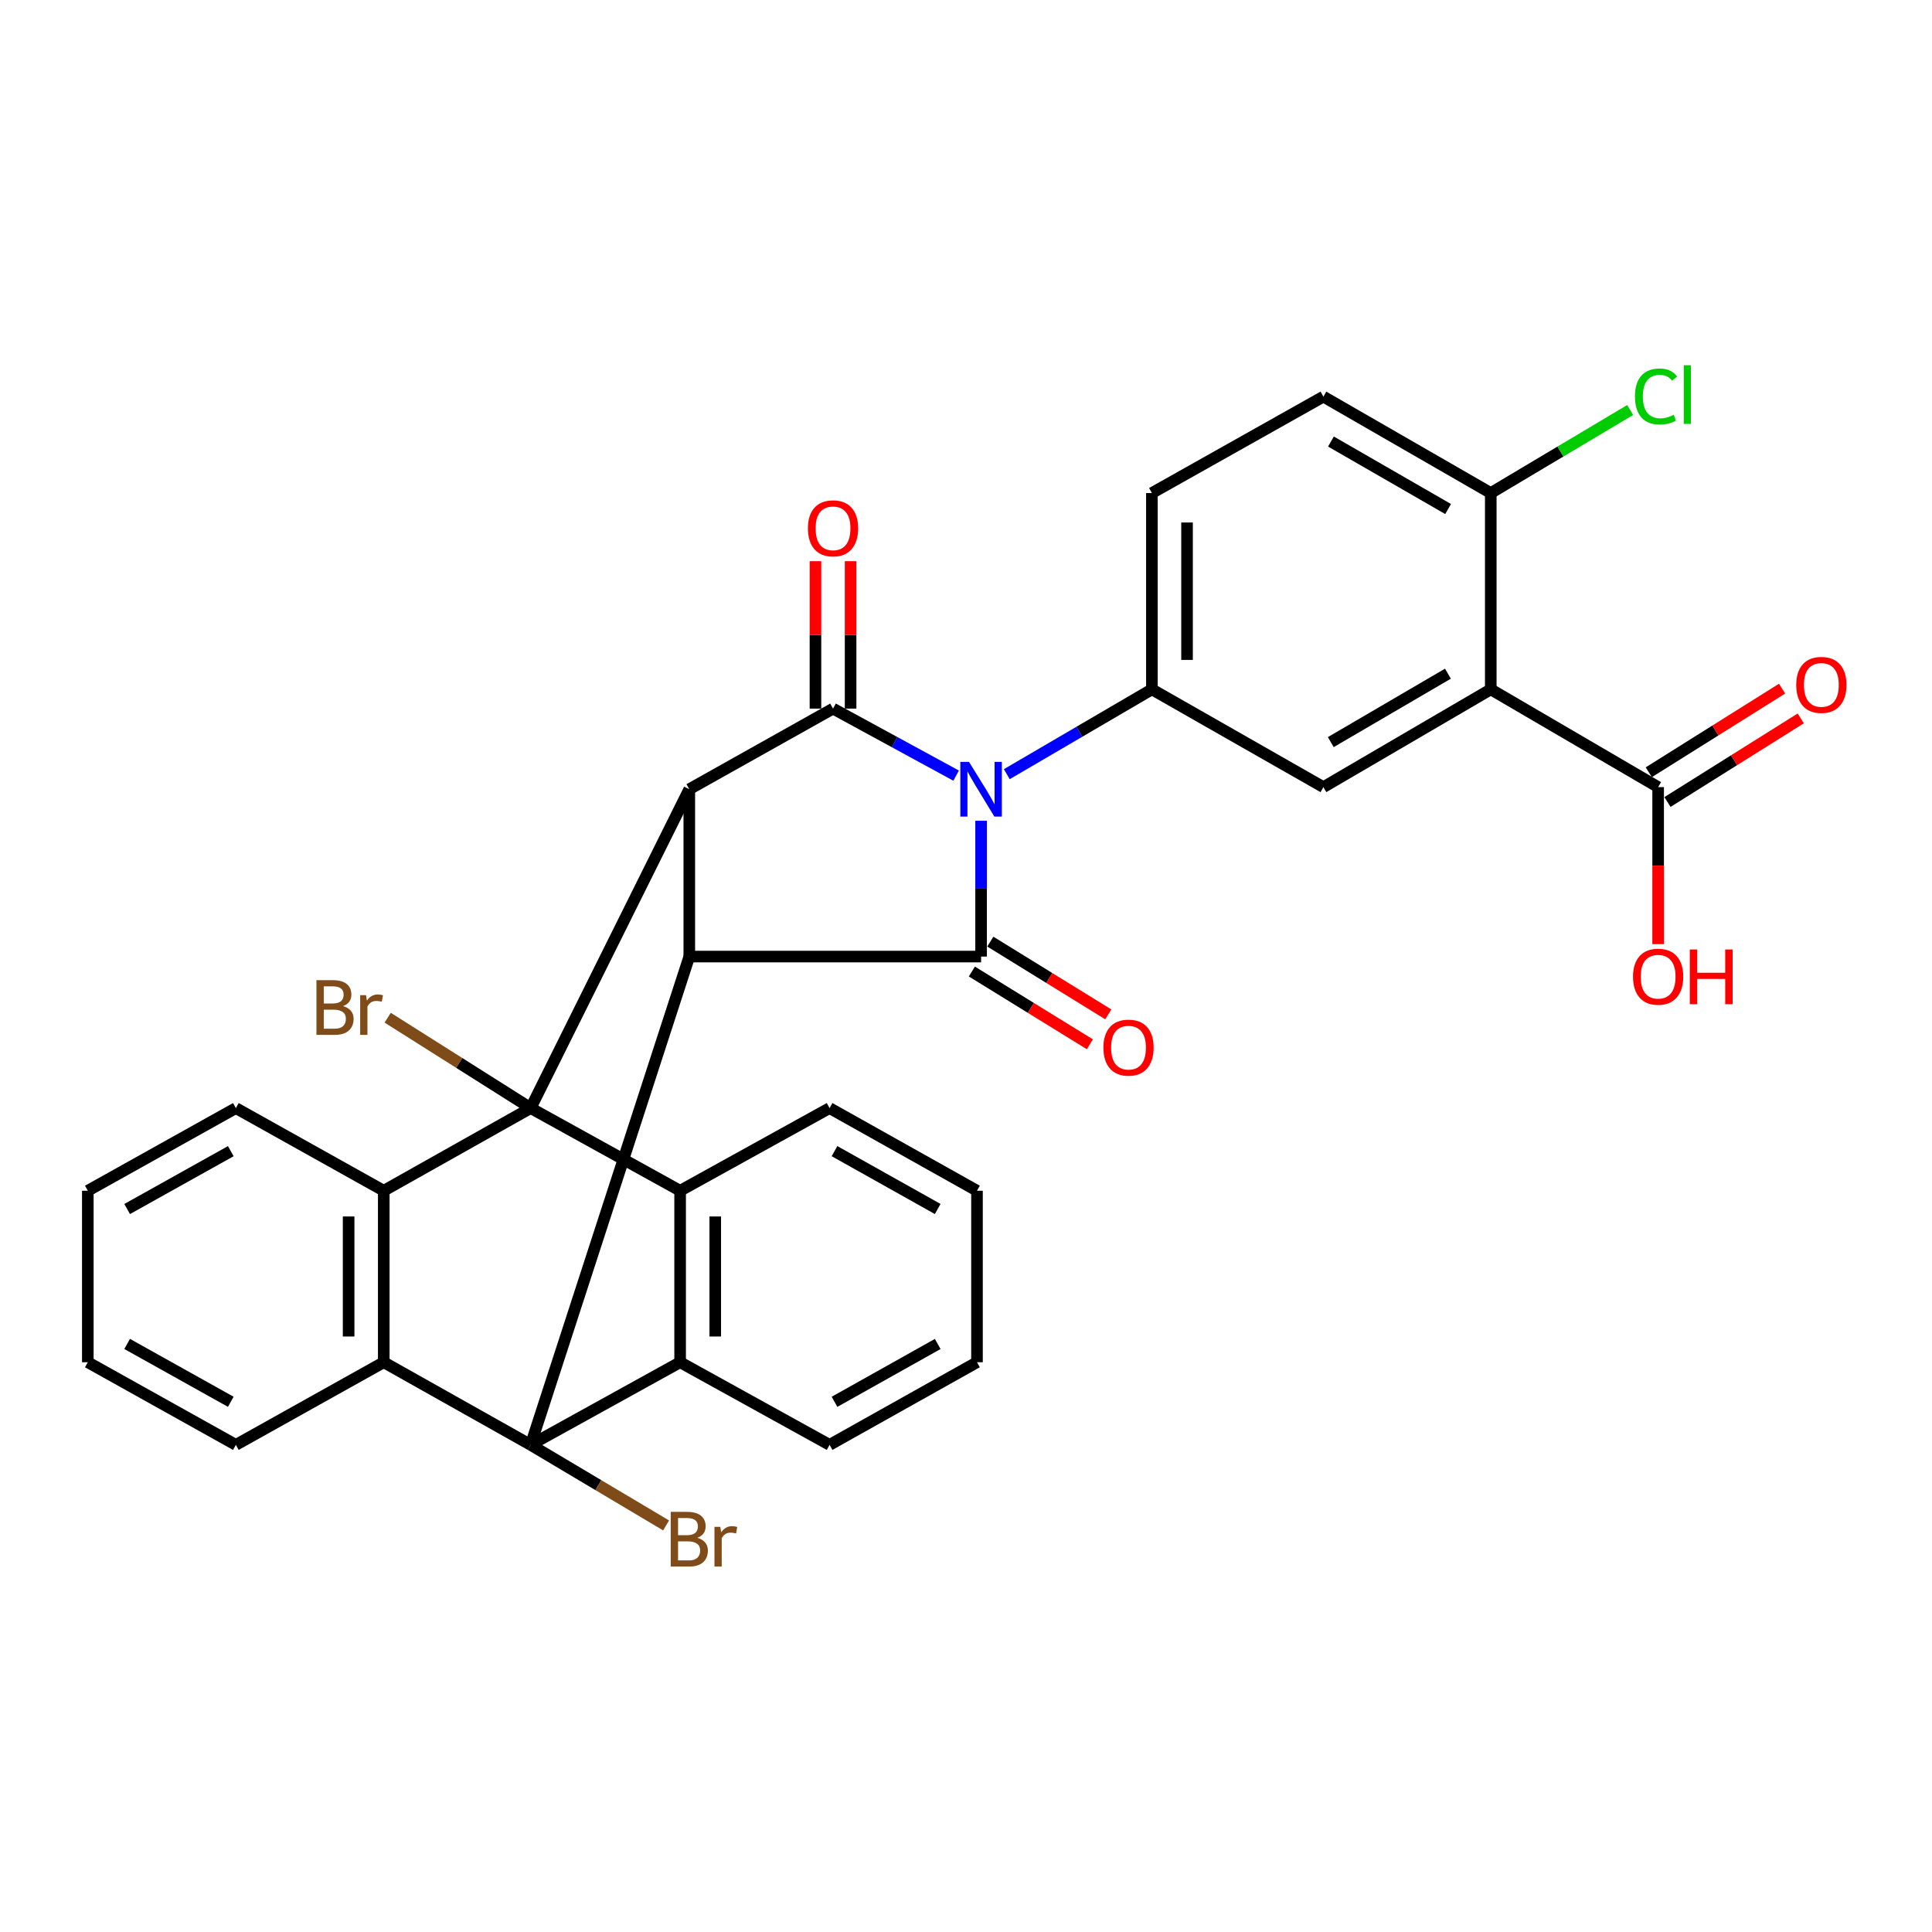 <?xml version='1.0' encoding='iso-8859-1'?>
<svg version='1.1' baseProfile='full'
              xmlns='http://www.w3.org/2000/svg'
                      xmlns:rdkit='http://www.rdkit.org/xml'
                      xmlns:xlink='http://www.w3.org/1999/xlink'
                  xml:space='preserve'
width='1000px' height='1000px' viewBox='0 0 1000 1000'>
<!-- END OF HEADER -->
<rect style='opacity:1.0;fill:#FFFFFF;stroke:none' width='1000' height='1000' x='0' y='0'> </rect>
<path class='bond-0' d='M 356.779,408.497 L 356.779,495.119' style='fill:none;fill-rule:evenodd;stroke:#000000;stroke-width:6px;stroke-linecap:butt;stroke-linejoin:miter;stroke-opacity:1' />
<path class='bond-2' d='M 356.779,408.497 L 274.674,573.546' style='fill:none;fill-rule:evenodd;stroke:#000000;stroke-width:6px;stroke-linecap:butt;stroke-linejoin:miter;stroke-opacity:1' />
<path class='bond-5' d='M 356.779,408.497 L 431.174,366.778' style='fill:none;fill-rule:evenodd;stroke:#000000;stroke-width:6px;stroke-linecap:butt;stroke-linejoin:miter;stroke-opacity:1' />
<path class='bond-3' d='M 356.779,495.119 L 274.674,747.86' style='fill:none;fill-rule:evenodd;stroke:#000000;stroke-width:6px;stroke-linecap:butt;stroke-linejoin:miter;stroke-opacity:1' />
<path class='bond-4' d='M 356.779,495.119 L 507.813,495.119' style='fill:none;fill-rule:evenodd;stroke:#000000;stroke-width:6px;stroke-linecap:butt;stroke-linejoin:miter;stroke-opacity:1' />
<path class='bond-1' d='M 494.892,401.463 L 463.033,384.12' style='fill:none;fill-rule:evenodd;stroke:#0000FF;stroke-width:6px;stroke-linecap:butt;stroke-linejoin:miter;stroke-opacity:1' />
<path class='bond-1' d='M 463.033,384.12 L 431.174,366.778' style='fill:none;fill-rule:evenodd;stroke:#000000;stroke-width:6px;stroke-linecap:butt;stroke-linejoin:miter;stroke-opacity:1' />
<path class='bond-10' d='M 521.113,400.721 L 558.668,378.763' style='fill:none;fill-rule:evenodd;stroke:#0000FF;stroke-width:6px;stroke-linecap:butt;stroke-linejoin:miter;stroke-opacity:1' />
<path class='bond-10' d='M 558.668,378.763 L 596.223,356.805' style='fill:none;fill-rule:evenodd;stroke:#000000;stroke-width:6px;stroke-linecap:butt;stroke-linejoin:miter;stroke-opacity:1' />
<path class='bond-32' d='M 507.813,424.823 L 507.813,459.971' style='fill:none;fill-rule:evenodd;stroke:#0000FF;stroke-width:6px;stroke-linecap:butt;stroke-linejoin:miter;stroke-opacity:1' />
<path class='bond-32' d='M 507.813,459.971 L 507.813,495.119' style='fill:none;fill-rule:evenodd;stroke:#000000;stroke-width:6px;stroke-linecap:butt;stroke-linejoin:miter;stroke-opacity:1' />
<path class='bond-7' d='M 274.674,573.546 L 352.03,616.326' style='fill:none;fill-rule:evenodd;stroke:#000000;stroke-width:6px;stroke-linecap:butt;stroke-linejoin:miter;stroke-opacity:1' />
<path class='bond-9' d='M 274.674,573.546 L 198.631,616.326' style='fill:none;fill-rule:evenodd;stroke:#000000;stroke-width:6px;stroke-linecap:butt;stroke-linejoin:miter;stroke-opacity:1' />
<path class='bond-18' d='M 274.674,573.546 L 237.668,550.152' style='fill:none;fill-rule:evenodd;stroke:#000000;stroke-width:6px;stroke-linecap:butt;stroke-linejoin:miter;stroke-opacity:1' />
<path class='bond-18' d='M 237.668,550.152 L 200.662,526.759' style='fill:none;fill-rule:evenodd;stroke:#7F4C19;stroke-width:6px;stroke-linecap:butt;stroke-linejoin:miter;stroke-opacity:1' />
<path class='bond-17' d='M 274.674,747.86 L 309.722,768.709' style='fill:none;fill-rule:evenodd;stroke:#000000;stroke-width:6px;stroke-linecap:butt;stroke-linejoin:miter;stroke-opacity:1' />
<path class='bond-17' d='M 309.722,768.709 L 344.77,789.559' style='fill:none;fill-rule:evenodd;stroke:#7F4C19;stroke-width:6px;stroke-linecap:butt;stroke-linejoin:miter;stroke-opacity:1' />
<path class='bond-33' d='M 274.674,747.86 L 198.631,705.09' style='fill:none;fill-rule:evenodd;stroke:#000000;stroke-width:6px;stroke-linecap:butt;stroke-linejoin:miter;stroke-opacity:1' />
<path class='bond-34' d='M 274.674,747.86 L 352.03,705.09' style='fill:none;fill-rule:evenodd;stroke:#000000;stroke-width:6px;stroke-linecap:butt;stroke-linejoin:miter;stroke-opacity:1' />
<path class='bond-15' d='M 503.04,502.859 L 533.572,521.687' style='fill:none;fill-rule:evenodd;stroke:#000000;stroke-width:6px;stroke-linecap:butt;stroke-linejoin:miter;stroke-opacity:1' />
<path class='bond-15' d='M 533.572,521.687 L 564.104,540.514' style='fill:none;fill-rule:evenodd;stroke:#FF0000;stroke-width:6px;stroke-linecap:butt;stroke-linejoin:miter;stroke-opacity:1' />
<path class='bond-15' d='M 512.586,487.378 L 543.118,506.206' style='fill:none;fill-rule:evenodd;stroke:#000000;stroke-width:6px;stroke-linecap:butt;stroke-linejoin:miter;stroke-opacity:1' />
<path class='bond-15' d='M 543.118,506.206 L 573.65,525.034' style='fill:none;fill-rule:evenodd;stroke:#FF0000;stroke-width:6px;stroke-linecap:butt;stroke-linejoin:miter;stroke-opacity:1' />
<path class='bond-14' d='M 440.268,366.778 L 440.268,328.625' style='fill:none;fill-rule:evenodd;stroke:#000000;stroke-width:6px;stroke-linecap:butt;stroke-linejoin:miter;stroke-opacity:1' />
<path class='bond-14' d='M 440.268,328.625 L 440.268,290.471' style='fill:none;fill-rule:evenodd;stroke:#FF0000;stroke-width:6px;stroke-linecap:butt;stroke-linejoin:miter;stroke-opacity:1' />
<path class='bond-14' d='M 422.081,366.778 L 422.081,328.625' style='fill:none;fill-rule:evenodd;stroke:#000000;stroke-width:6px;stroke-linecap:butt;stroke-linejoin:miter;stroke-opacity:1' />
<path class='bond-14' d='M 422.081,328.625 L 422.081,290.471' style='fill:none;fill-rule:evenodd;stroke:#FF0000;stroke-width:6px;stroke-linecap:butt;stroke-linejoin:miter;stroke-opacity:1' />
<path class='bond-6' d='M 352.03,705.09 L 352.03,616.326' style='fill:none;fill-rule:evenodd;stroke:#000000;stroke-width:6px;stroke-linecap:butt;stroke-linejoin:miter;stroke-opacity:1' />
<path class='bond-6' d='M 370.217,691.775 L 370.217,629.641' style='fill:none;fill-rule:evenodd;stroke:#000000;stroke-width:6px;stroke-linecap:butt;stroke-linejoin:miter;stroke-opacity:1' />
<path class='bond-27' d='M 352.03,705.09 L 429.386,747.86' style='fill:none;fill-rule:evenodd;stroke:#000000;stroke-width:6px;stroke-linecap:butt;stroke-linejoin:miter;stroke-opacity:1' />
<path class='bond-25' d='M 352.03,616.326 L 429.386,573.546' style='fill:none;fill-rule:evenodd;stroke:#000000;stroke-width:6px;stroke-linecap:butt;stroke-linejoin:miter;stroke-opacity:1' />
<path class='bond-8' d='M 198.631,705.09 L 198.631,616.326' style='fill:none;fill-rule:evenodd;stroke:#000000;stroke-width:6px;stroke-linecap:butt;stroke-linejoin:miter;stroke-opacity:1' />
<path class='bond-8' d='M 180.444,691.775 L 180.444,629.641' style='fill:none;fill-rule:evenodd;stroke:#000000;stroke-width:6px;stroke-linecap:butt;stroke-linejoin:miter;stroke-opacity:1' />
<path class='bond-24' d='M 198.631,705.09 L 122.083,747.86' style='fill:none;fill-rule:evenodd;stroke:#000000;stroke-width:6px;stroke-linecap:butt;stroke-linejoin:miter;stroke-opacity:1' />
<path class='bond-26' d='M 198.631,616.326 L 122.083,573.546' style='fill:none;fill-rule:evenodd;stroke:#000000;stroke-width:6px;stroke-linecap:butt;stroke-linejoin:miter;stroke-opacity:1' />
<path class='bond-12' d='M 596.223,356.805 L 684.987,407.416' style='fill:none;fill-rule:evenodd;stroke:#000000;stroke-width:6px;stroke-linecap:butt;stroke-linejoin:miter;stroke-opacity:1' />
<path class='bond-19' d='M 596.223,356.805 L 596.223,255.199' style='fill:none;fill-rule:evenodd;stroke:#000000;stroke-width:6px;stroke-linecap:butt;stroke-linejoin:miter;stroke-opacity:1' />
<path class='bond-19' d='M 614.41,341.564 L 614.41,270.44' style='fill:none;fill-rule:evenodd;stroke:#000000;stroke-width:6px;stroke-linecap:butt;stroke-linejoin:miter;stroke-opacity:1' />
<path class='bond-11' d='M 771.618,356.805 L 684.987,407.416' style='fill:none;fill-rule:evenodd;stroke:#000000;stroke-width:6px;stroke-linecap:butt;stroke-linejoin:miter;stroke-opacity:1' />
<path class='bond-11' d='M 749.449,348.693 L 688.807,384.121' style='fill:none;fill-rule:evenodd;stroke:#000000;stroke-width:6px;stroke-linecap:butt;stroke-linejoin:miter;stroke-opacity:1' />
<path class='bond-13' d='M 771.618,356.805 L 858.25,407.416' style='fill:none;fill-rule:evenodd;stroke:#000000;stroke-width:6px;stroke-linecap:butt;stroke-linejoin:miter;stroke-opacity:1' />
<path class='bond-37' d='M 771.618,356.805 L 771.618,255.199' style='fill:none;fill-rule:evenodd;stroke:#000000;stroke-width:6px;stroke-linecap:butt;stroke-linejoin:miter;stroke-opacity:1' />
<path class='bond-20' d='M 863.082,415.119 L 897.575,393.481' style='fill:none;fill-rule:evenodd;stroke:#000000;stroke-width:6px;stroke-linecap:butt;stroke-linejoin:miter;stroke-opacity:1' />
<path class='bond-20' d='M 897.575,393.481 L 932.069,371.843' style='fill:none;fill-rule:evenodd;stroke:#FF0000;stroke-width:6px;stroke-linecap:butt;stroke-linejoin:miter;stroke-opacity:1' />
<path class='bond-20' d='M 853.417,399.713 L 887.911,378.074' style='fill:none;fill-rule:evenodd;stroke:#000000;stroke-width:6px;stroke-linecap:butt;stroke-linejoin:miter;stroke-opacity:1' />
<path class='bond-20' d='M 887.911,378.074 L 922.404,356.436' style='fill:none;fill-rule:evenodd;stroke:#FF0000;stroke-width:6px;stroke-linecap:butt;stroke-linejoin:miter;stroke-opacity:1' />
<path class='bond-22' d='M 858.25,407.416 L 858.25,448.05' style='fill:none;fill-rule:evenodd;stroke:#000000;stroke-width:6px;stroke-linecap:butt;stroke-linejoin:miter;stroke-opacity:1' />
<path class='bond-22' d='M 858.25,448.05 L 858.25,488.684' style='fill:none;fill-rule:evenodd;stroke:#FF0000;stroke-width:6px;stroke-linecap:butt;stroke-linejoin:miter;stroke-opacity:1' />
<path class='bond-16' d='M 771.618,255.199 L 684.987,205.296' style='fill:none;fill-rule:evenodd;stroke:#000000;stroke-width:6px;stroke-linecap:butt;stroke-linejoin:miter;stroke-opacity:1' />
<path class='bond-16' d='M 749.545,263.473 L 688.903,228.541' style='fill:none;fill-rule:evenodd;stroke:#000000;stroke-width:6px;stroke-linecap:butt;stroke-linejoin:miter;stroke-opacity:1' />
<path class='bond-23' d='M 771.618,255.199 L 807.689,233.707' style='fill:none;fill-rule:evenodd;stroke:#000000;stroke-width:6px;stroke-linecap:butt;stroke-linejoin:miter;stroke-opacity:1' />
<path class='bond-23' d='M 807.689,233.707 L 843.759,212.215' style='fill:none;fill-rule:evenodd;stroke:#00CC00;stroke-width:6px;stroke-linecap:butt;stroke-linejoin:miter;stroke-opacity:1' />
<path class='bond-21' d='M 596.223,255.199 L 684.987,205.296' style='fill:none;fill-rule:evenodd;stroke:#000000;stroke-width:6px;stroke-linecap:butt;stroke-linejoin:miter;stroke-opacity:1' />
<path class='bond-35' d='M 122.083,747.86 L 45.455,705.09' style='fill:none;fill-rule:evenodd;stroke:#000000;stroke-width:6px;stroke-linecap:butt;stroke-linejoin:miter;stroke-opacity:1' />
<path class='bond-35' d='M 119.453,725.563 L 65.813,695.624' style='fill:none;fill-rule:evenodd;stroke:#000000;stroke-width:6px;stroke-linecap:butt;stroke-linejoin:miter;stroke-opacity:1' />
<path class='bond-31' d='M 429.386,573.546 L 505.691,616.326' style='fill:none;fill-rule:evenodd;stroke:#000000;stroke-width:6px;stroke-linecap:butt;stroke-linejoin:miter;stroke-opacity:1' />
<path class='bond-31' d='M 431.938,595.827 L 485.351,625.773' style='fill:none;fill-rule:evenodd;stroke:#000000;stroke-width:6px;stroke-linecap:butt;stroke-linejoin:miter;stroke-opacity:1' />
<path class='bond-28' d='M 122.083,573.546 L 45.455,616.326' style='fill:none;fill-rule:evenodd;stroke:#000000;stroke-width:6px;stroke-linecap:butt;stroke-linejoin:miter;stroke-opacity:1' />
<path class='bond-28' d='M 119.454,595.843 L 65.814,625.789' style='fill:none;fill-rule:evenodd;stroke:#000000;stroke-width:6px;stroke-linecap:butt;stroke-linejoin:miter;stroke-opacity:1' />
<path class='bond-36' d='M 429.386,747.86 L 505.691,705.09' style='fill:none;fill-rule:evenodd;stroke:#000000;stroke-width:6px;stroke-linecap:butt;stroke-linejoin:miter;stroke-opacity:1' />
<path class='bond-36' d='M 431.939,725.579 L 485.353,695.64' style='fill:none;fill-rule:evenodd;stroke:#000000;stroke-width:6px;stroke-linecap:butt;stroke-linejoin:miter;stroke-opacity:1' />
<path class='bond-29' d='M 45.455,616.326 L 45.455,705.09' style='fill:none;fill-rule:evenodd;stroke:#000000;stroke-width:6px;stroke-linecap:butt;stroke-linejoin:miter;stroke-opacity:1' />
<path class='bond-30' d='M 505.691,705.09 L 505.691,616.326' style='fill:none;fill-rule:evenodd;stroke:#000000;stroke-width:6px;stroke-linecap:butt;stroke-linejoin:miter;stroke-opacity:1' />
<path  class='atom-2' d='M 501.553 394.337
L 510.833 409.337
Q 511.753 410.817, 513.233 413.497
Q 514.713 416.177, 514.793 416.337
L 514.793 394.337
L 518.553 394.337
L 518.553 422.657
L 514.673 422.657
L 504.713 406.257
Q 503.553 404.337, 502.313 402.137
Q 501.113 399.937, 500.753 399.257
L 500.753 422.657
L 497.073 422.657
L 497.073 394.337
L 501.553 394.337
' fill='#0000FF'/>
<path  class='atom-15' d='M 418.174 273.456
Q 418.174 266.656, 421.534 262.856
Q 424.894 259.056, 431.174 259.056
Q 437.454 259.056, 440.814 262.856
Q 444.174 266.656, 444.174 273.456
Q 444.174 280.336, 440.774 284.256
Q 437.374 288.136, 431.174 288.136
Q 424.934 288.136, 421.534 284.256
Q 418.174 280.376, 418.174 273.456
M 431.174 284.936
Q 435.494 284.936, 437.814 282.056
Q 440.174 279.136, 440.174 273.456
Q 440.174 267.896, 437.814 265.096
Q 435.494 262.256, 431.174 262.256
Q 426.854 262.256, 424.494 265.056
Q 422.174 267.856, 422.174 273.456
Q 422.174 279.176, 424.494 282.056
Q 426.854 284.936, 431.174 284.936
' fill='#FF0000'/>
<path  class='atom-16' d='M 571.118 542.253
Q 571.118 535.453, 574.478 531.653
Q 577.838 527.853, 584.118 527.853
Q 590.398 527.853, 593.758 531.653
Q 597.118 535.453, 597.118 542.253
Q 597.118 549.133, 593.718 553.053
Q 590.318 556.933, 584.118 556.933
Q 577.878 556.933, 574.478 553.053
Q 571.118 549.173, 571.118 542.253
M 584.118 553.733
Q 588.438 553.733, 590.758 550.853
Q 593.118 547.933, 593.118 542.253
Q 593.118 536.693, 590.758 533.893
Q 588.438 531.053, 584.118 531.053
Q 579.798 531.053, 577.438 533.853
Q 575.118 536.653, 575.118 542.253
Q 575.118 547.973, 577.438 550.853
Q 579.798 553.733, 584.118 553.733
' fill='#FF0000'/>
<path  class='atom-18' d='M 360.919 795.982
Q 363.639 796.742, 364.999 798.422
Q 366.399 800.062, 366.399 802.502
Q 366.399 806.422, 363.879 808.662
Q 361.399 810.862, 356.679 810.862
L 347.159 810.862
L 347.159 782.542
L 355.519 782.542
Q 360.359 782.542, 362.799 784.502
Q 365.239 786.462, 365.239 790.062
Q 365.239 794.342, 360.919 795.982
M 350.959 785.742
L 350.959 794.622
L 355.519 794.622
Q 358.319 794.622, 359.759 793.502
Q 361.239 792.342, 361.239 790.062
Q 361.239 785.742, 355.519 785.742
L 350.959 785.742
M 356.679 807.662
Q 359.439 807.662, 360.919 806.342
Q 362.399 805.022, 362.399 802.502
Q 362.399 800.182, 360.759 799.022
Q 359.159 797.822, 356.079 797.822
L 350.959 797.822
L 350.959 807.662
L 356.679 807.662
' fill='#7F4C19'/>
<path  class='atom-18' d='M 372.839 790.302
L 373.279 793.142
Q 375.439 789.942, 378.959 789.942
Q 380.079 789.942, 381.599 790.342
L 380.999 793.702
Q 379.279 793.302, 378.319 793.302
Q 376.639 793.302, 375.519 793.982
Q 374.439 794.622, 373.559 796.182
L 373.559 810.862
L 369.799 810.862
L 369.799 790.302
L 372.839 790.302
' fill='#7F4C19'/>
<path  class='atom-19' d='M 177.546 520.77
Q 180.266 521.53, 181.626 523.21
Q 183.026 524.85, 183.026 527.29
Q 183.026 531.21, 180.506 533.45
Q 178.026 535.65, 173.306 535.65
L 163.786 535.65
L 163.786 507.33
L 172.146 507.33
Q 176.986 507.33, 179.426 509.29
Q 181.866 511.25, 181.866 514.85
Q 181.866 519.13, 177.546 520.77
M 167.586 510.53
L 167.586 519.41
L 172.146 519.41
Q 174.946 519.41, 176.386 518.29
Q 177.866 517.13, 177.866 514.85
Q 177.866 510.53, 172.146 510.53
L 167.586 510.53
M 173.306 532.45
Q 176.066 532.45, 177.546 531.13
Q 179.026 529.81, 179.026 527.29
Q 179.026 524.97, 177.386 523.81
Q 175.786 522.61, 172.706 522.61
L 167.586 522.61
L 167.586 532.45
L 173.306 532.45
' fill='#7F4C19'/>
<path  class='atom-19' d='M 189.466 515.09
L 189.906 517.93
Q 192.066 514.73, 195.586 514.73
Q 196.706 514.73, 198.226 515.13
L 197.626 518.49
Q 195.906 518.09, 194.946 518.09
Q 193.266 518.09, 192.146 518.77
Q 191.066 519.41, 190.186 520.97
L 190.186 535.65
L 186.426 535.65
L 186.426 515.09
L 189.466 515.09
' fill='#7F4C19'/>
<path  class='atom-21' d='M 929.729 354.5
Q 929.729 347.7, 933.089 343.9
Q 936.449 340.1, 942.729 340.1
Q 949.009 340.1, 952.369 343.9
Q 955.729 347.7, 955.729 354.5
Q 955.729 361.38, 952.329 365.3
Q 948.929 369.18, 942.729 369.18
Q 936.489 369.18, 933.089 365.3
Q 929.729 361.42, 929.729 354.5
M 942.729 365.98
Q 947.049 365.98, 949.369 363.1
Q 951.729 360.18, 951.729 354.5
Q 951.729 348.94, 949.369 346.14
Q 947.049 343.3, 942.729 343.3
Q 938.409 343.3, 936.049 346.1
Q 933.729 348.9, 933.729 354.5
Q 933.729 360.22, 936.049 363.1
Q 938.409 365.98, 942.729 365.98
' fill='#FF0000'/>
<path  class='atom-23' d='M 845.25 505.535
Q 845.25 498.735, 848.61 494.935
Q 851.97 491.135, 858.25 491.135
Q 864.53 491.135, 867.89 494.935
Q 871.25 498.735, 871.25 505.535
Q 871.25 512.415, 867.85 516.335
Q 864.45 520.215, 858.25 520.215
Q 852.01 520.215, 848.61 516.335
Q 845.25 512.455, 845.25 505.535
M 858.25 517.015
Q 862.57 517.015, 864.89 514.135
Q 867.25 511.215, 867.25 505.535
Q 867.25 499.975, 864.89 497.175
Q 862.57 494.335, 858.25 494.335
Q 853.93 494.335, 851.57 497.135
Q 849.25 499.935, 849.25 505.535
Q 849.25 511.255, 851.57 514.135
Q 853.93 517.015, 858.25 517.015
' fill='#FF0000'/>
<path  class='atom-23' d='M 874.65 491.455
L 878.49 491.455
L 878.49 503.495
L 892.97 503.495
L 892.97 491.455
L 896.81 491.455
L 896.81 519.775
L 892.97 519.775
L 892.97 506.695
L 878.49 506.695
L 878.49 519.775
L 874.65 519.775
L 874.65 491.455
' fill='#FF0000'/>
<path  class='atom-24' d='M 846.249 205.205
Q 846.249 198.165, 849.529 194.485
Q 852.849 190.765, 859.129 190.765
Q 864.969 190.765, 868.089 194.885
L 865.449 197.045
Q 863.169 194.045, 859.129 194.045
Q 854.849 194.045, 852.569 196.925
Q 850.329 199.765, 850.329 205.205
Q 850.329 210.805, 852.649 213.685
Q 855.009 216.565, 859.569 216.565
Q 862.689 216.565, 866.329 214.685
L 867.449 217.685
Q 865.969 218.645, 863.729 219.205
Q 861.489 219.765, 859.009 219.765
Q 852.849 219.765, 849.529 216.005
Q 846.249 212.245, 846.249 205.205
' fill='#00CC00'/>
<path  class='atom-24' d='M 871.529 189.045
L 875.209 189.045
L 875.209 219.405
L 871.529 219.405
L 871.529 189.045
' fill='#00CC00'/>
</svg>

